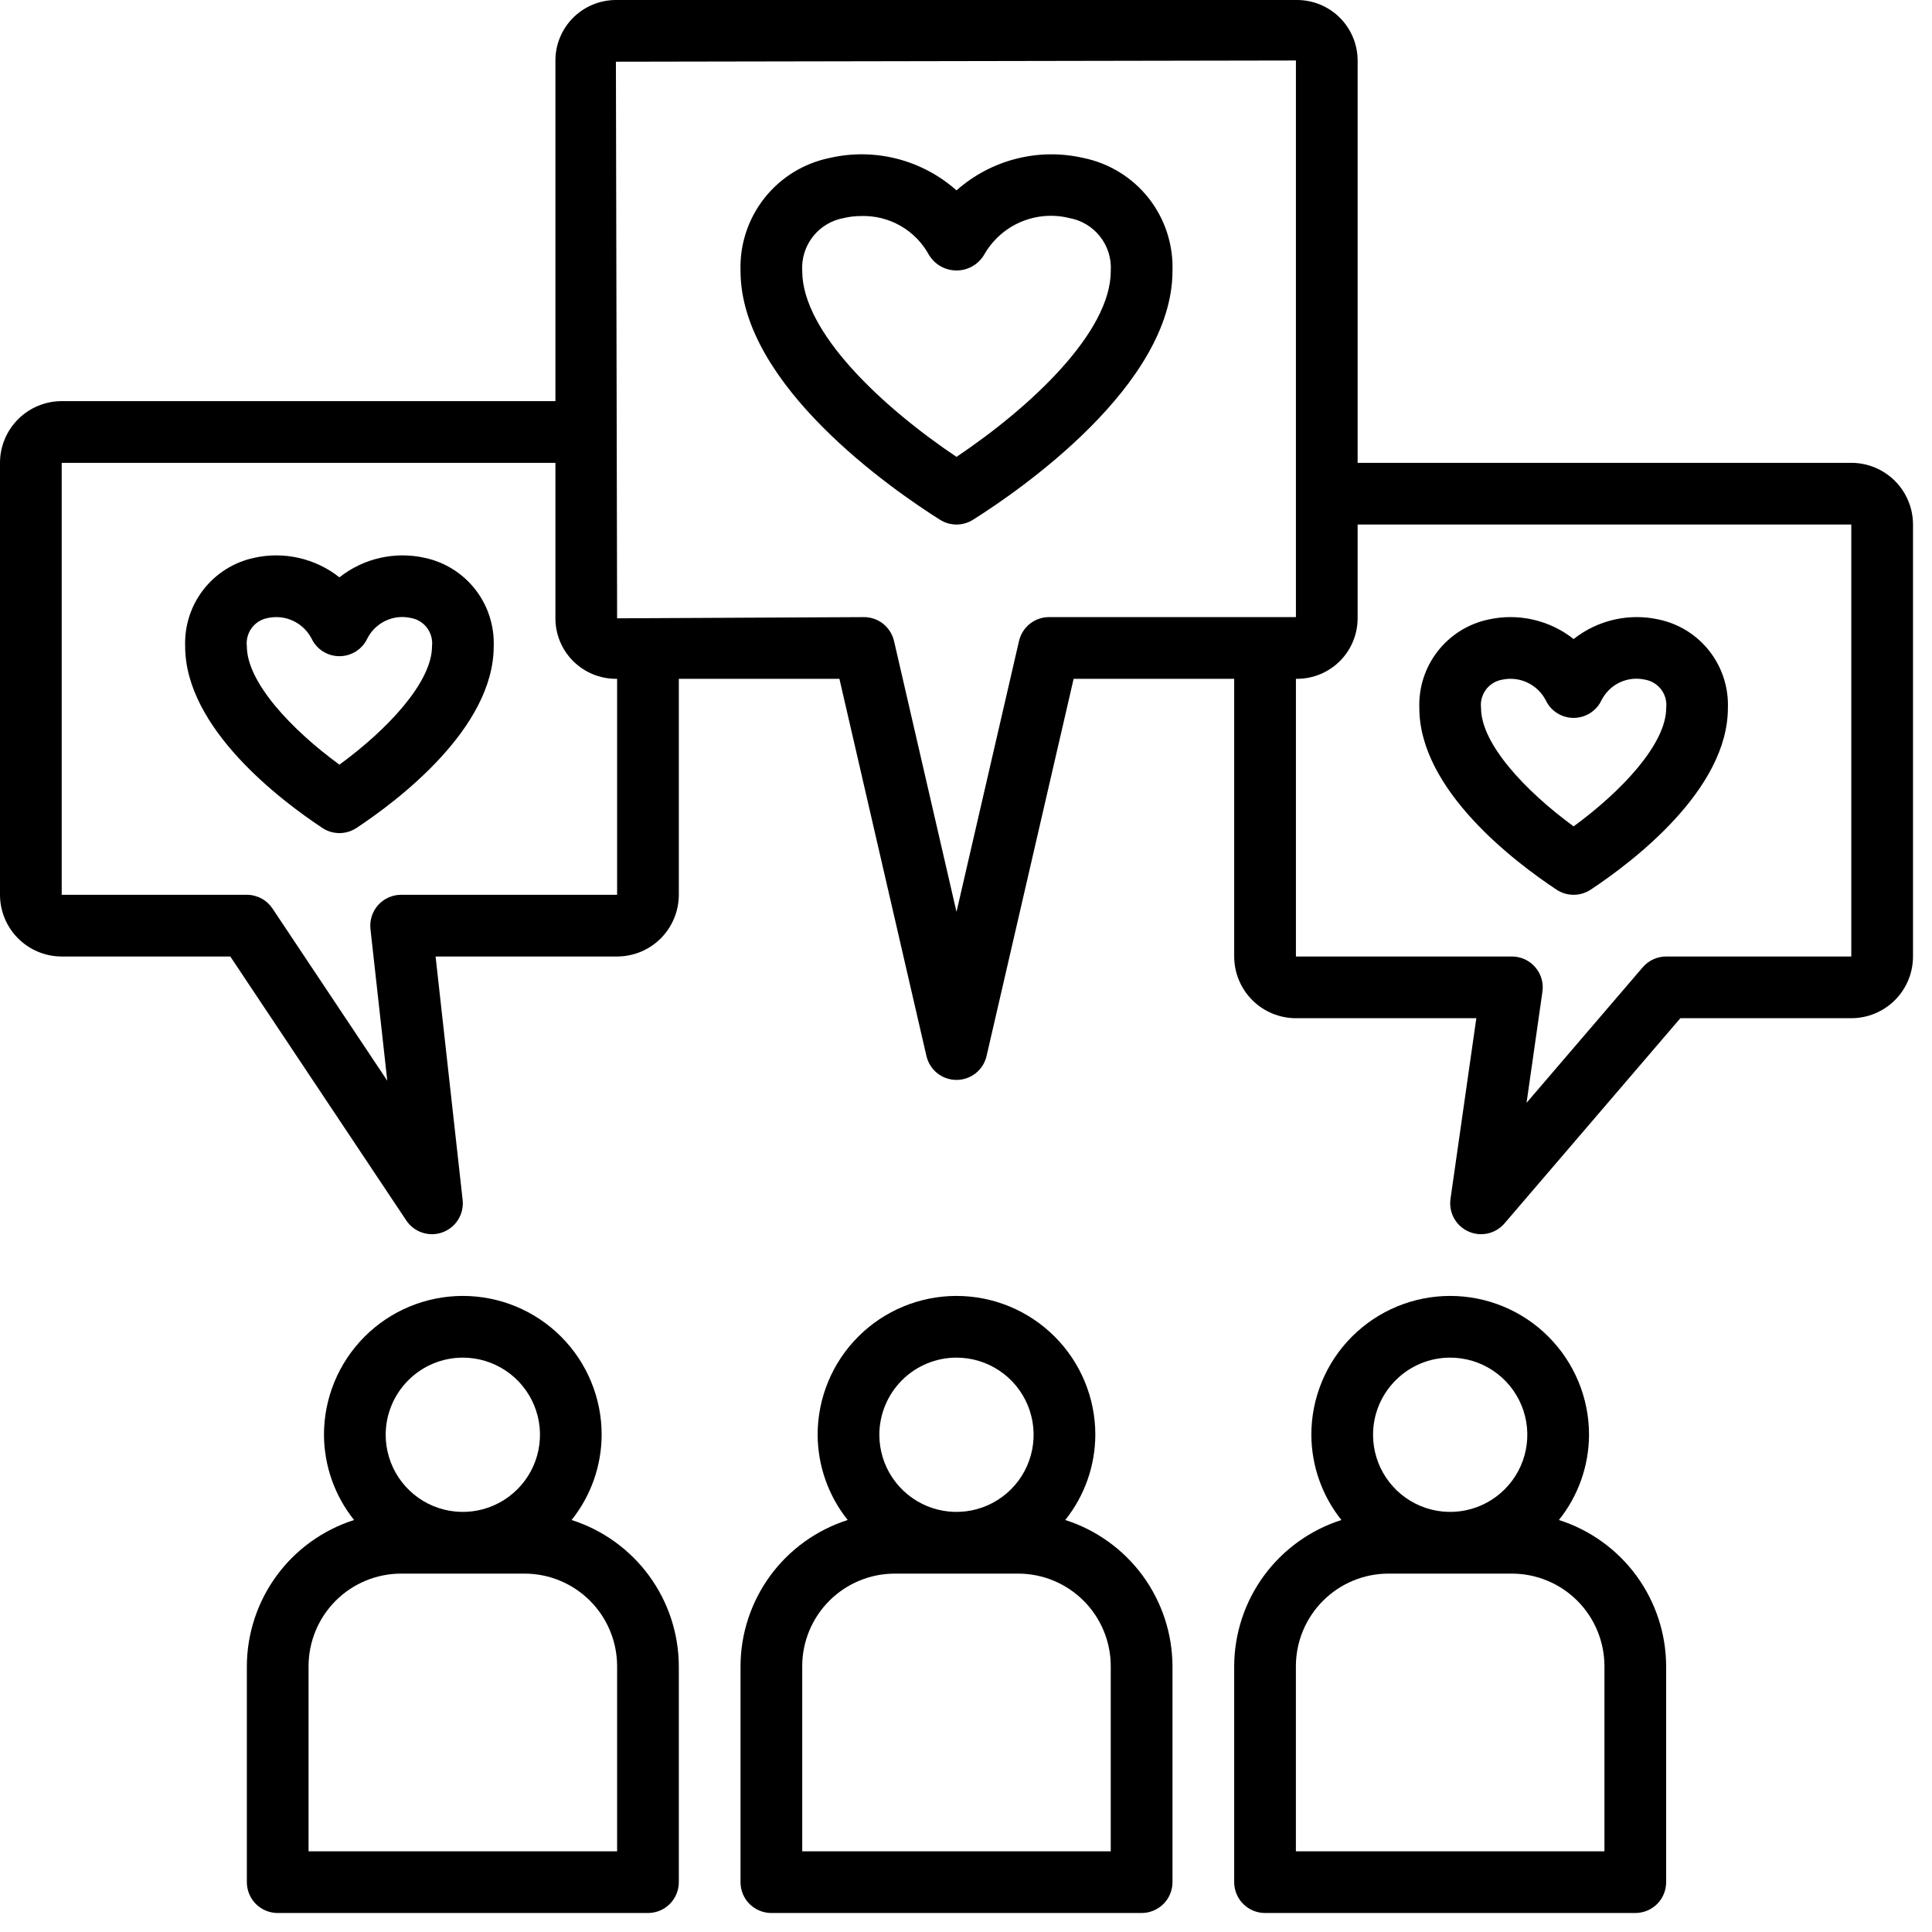 <svg xmlns="http://www.w3.org/2000/svg" width="48" height="48" viewBox="0 0 48 48" fill="none"><path d="M45.995 11.499H33.73V1.503C33.729 1.105 33.571 0.723 33.289 0.441C33.007 0.159 32.625 0.001 32.227 0H15.302C14.903 0.001 14.521 0.159 14.239 0.441C13.957 0.723 13.799 1.105 13.799 1.503V9.966H1.533C1.127 9.966 0.737 10.128 0.45 10.415C0.162 10.703 0 11.092 0 11.499V22.231C0 22.637 0.162 23.027 0.45 23.315C0.737 23.602 1.127 23.764 1.533 23.764H5.722L10.094 30.322C10.19 30.465 10.33 30.572 10.493 30.625C10.657 30.679 10.833 30.676 10.994 30.617C11.156 30.558 11.293 30.447 11.383 30.301C11.474 30.155 11.513 29.983 11.494 29.812L10.822 23.764H15.332C15.738 23.764 16.128 23.602 16.415 23.315C16.703 23.027 16.864 22.637 16.865 22.231V16.865H20.855L23.017 26.236C23.056 26.405 23.151 26.556 23.287 26.664C23.422 26.772 23.591 26.83 23.764 26.83C23.937 26.83 24.106 26.772 24.241 26.664C24.377 26.556 24.472 26.405 24.511 26.236L26.674 16.865H30.663V23.764C30.664 24.171 30.825 24.56 31.113 24.848C31.4 25.135 31.79 25.297 32.197 25.297H36.679L36.037 29.788C36.014 29.952 36.044 30.12 36.124 30.265C36.204 30.411 36.329 30.526 36.48 30.595C36.631 30.663 36.8 30.681 36.962 30.645C37.124 30.609 37.27 30.522 37.378 30.396L41.748 25.297H45.995C46.401 25.297 46.791 25.135 47.079 24.848C47.366 24.56 47.528 24.171 47.528 23.764V13.032C47.528 12.625 47.366 12.236 47.079 11.948C46.791 11.661 46.401 11.499 45.995 11.499ZM15.332 22.231H9.966C9.858 22.231 9.751 22.254 9.653 22.298C9.554 22.342 9.466 22.406 9.394 22.486C9.323 22.567 9.268 22.661 9.236 22.764C9.203 22.866 9.192 22.975 9.204 23.082L9.622 26.85L6.77 22.572C6.7 22.467 6.606 22.381 6.494 22.322C6.383 22.262 6.259 22.231 6.133 22.231H1.533V11.499H13.799V15.362C13.799 15.76 13.957 16.142 14.239 16.424C14.521 16.706 14.903 16.864 15.302 16.865H15.332V22.231ZM26.064 15.332C25.89 15.332 25.722 15.39 25.587 15.498C25.451 15.606 25.356 15.757 25.317 15.926L23.764 22.655L22.212 15.926C22.172 15.757 22.077 15.606 21.942 15.498C21.806 15.39 21.638 15.332 21.464 15.332L15.332 15.362L15.302 1.533L32.197 1.503V15.332H26.064ZM45.995 23.764H41.395C41.285 23.764 41.176 23.788 41.075 23.834C40.975 23.88 40.885 23.948 40.813 24.032L37.927 27.399L38.321 24.639C38.337 24.53 38.329 24.42 38.298 24.314C38.267 24.209 38.214 24.111 38.142 24.029C38.07 23.945 37.981 23.879 37.881 23.833C37.781 23.788 37.672 23.764 37.563 23.764H32.197V16.865H32.227C32.625 16.864 33.007 16.706 33.289 16.424C33.571 16.142 33.729 15.76 33.73 15.362V13.032H45.995V23.764Z" fill="black"></path><path d="M6.133 41.395V46.762C6.133 46.965 6.214 47.16 6.357 47.304C6.501 47.447 6.696 47.528 6.899 47.528H16.098C16.302 47.528 16.497 47.447 16.64 47.304C16.784 47.16 16.865 46.965 16.865 46.762V41.395C16.862 40.586 16.603 39.799 16.124 39.146C15.645 38.494 14.972 38.01 14.201 37.764C14.682 37.163 14.945 36.416 14.948 35.646C14.948 34.731 14.585 33.854 13.938 33.207C13.291 32.56 12.414 32.197 11.499 32.197C10.584 32.197 9.707 32.56 9.06 33.207C8.413 33.854 8.049 34.731 8.049 35.646C8.052 36.416 8.316 37.163 8.797 37.764C8.026 38.01 7.352 38.494 6.874 39.146C6.395 39.799 6.136 40.586 6.133 41.395ZM11.499 33.73C11.878 33.73 12.248 33.842 12.564 34.053C12.879 34.263 13.124 34.563 13.27 34.913C13.415 35.263 13.453 35.648 13.379 36.02C13.305 36.392 13.122 36.733 12.854 37.001C12.586 37.269 12.245 37.452 11.873 37.526C11.501 37.6 11.116 37.562 10.765 37.417C10.415 37.272 10.116 37.026 9.905 36.711C9.695 36.396 9.582 36.025 9.582 35.646C9.583 35.138 9.785 34.651 10.144 34.292C10.504 33.932 10.991 33.73 11.499 33.73ZM7.666 41.395C7.667 40.786 7.909 40.201 8.34 39.77C8.771 39.339 9.356 39.096 9.966 39.096H13.032C13.642 39.096 14.226 39.339 14.658 39.77C15.089 40.201 15.331 40.786 15.332 41.395V45.995H7.666V41.395Z" fill="black"></path><path d="M18.398 41.395V46.762C18.398 46.965 18.478 47.16 18.622 47.304C18.766 47.447 18.961 47.528 19.164 47.528H28.363C28.566 47.528 28.761 47.447 28.905 47.304C29.049 47.16 29.13 46.965 29.13 46.762V41.395C29.127 40.586 28.867 39.799 28.389 39.146C27.91 38.494 27.237 38.01 26.466 37.764C26.947 37.163 27.21 36.416 27.213 35.646C27.213 34.731 26.85 33.854 26.203 33.207C25.556 32.56 24.678 32.197 23.764 32.197C22.849 32.197 21.971 32.56 21.324 33.207C20.677 33.854 20.314 34.731 20.314 35.646C20.317 36.416 20.58 37.163 21.061 37.764C20.29 38.01 19.617 38.494 19.138 39.146C18.66 39.799 18.4 40.586 18.398 41.395ZM23.764 33.73C24.143 33.73 24.513 33.842 24.828 34.053C25.143 34.263 25.389 34.563 25.534 34.913C25.679 35.263 25.717 35.648 25.643 36.02C25.569 36.392 25.387 36.733 25.119 37.001C24.851 37.269 24.509 37.452 24.137 37.526C23.766 37.6 23.38 37.562 23.03 37.417C22.68 37.272 22.381 37.026 22.17 36.711C21.959 36.396 21.847 36.025 21.847 35.646C21.848 35.138 22.05 34.651 22.409 34.292C22.768 33.932 23.256 33.73 23.764 33.73ZM19.931 41.395C19.931 40.786 20.174 40.201 20.605 39.77C21.036 39.339 21.621 39.096 22.23 39.096H25.297C25.906 39.096 26.491 39.339 26.922 39.77C27.353 40.201 27.596 40.786 27.596 41.395V45.995H19.931V41.395Z" fill="black"></path><path d="M30.663 41.395V46.762C30.663 46.965 30.744 47.16 30.888 47.304C31.031 47.447 31.226 47.528 31.43 47.528H40.629C40.832 47.528 41.027 47.447 41.171 47.304C41.315 47.16 41.395 46.965 41.395 46.762V41.395C41.392 40.586 41.133 39.799 40.654 39.146C40.176 38.494 39.502 38.01 38.731 37.764C39.212 37.163 39.476 36.416 39.479 35.646C39.479 34.731 39.115 33.854 38.468 33.207C37.822 32.56 36.944 32.197 36.029 32.197C35.114 32.197 34.237 32.56 33.59 33.207C32.943 33.854 32.58 34.731 32.58 35.646C32.583 36.416 32.846 37.163 33.327 37.764C32.556 38.01 31.883 38.494 31.404 39.146C30.925 39.799 30.666 40.586 30.663 41.395ZM36.029 33.73C36.408 33.73 36.779 33.842 37.094 34.053C37.409 34.263 37.655 34.563 37.8 34.913C37.945 35.263 37.983 35.648 37.909 36.02C37.835 36.392 37.652 36.733 37.384 37.001C37.116 37.269 36.775 37.452 36.403 37.526C36.031 37.6 35.646 37.562 35.296 37.417C34.946 37.272 34.646 37.026 34.436 36.711C34.225 36.396 34.113 36.025 34.113 35.646C34.113 35.138 34.315 34.651 34.675 34.292C35.034 33.932 35.521 33.73 36.029 33.73ZM32.196 41.395C32.197 40.786 32.439 40.201 32.871 39.77C33.302 39.339 33.886 39.096 34.496 39.096H37.562C38.172 39.096 38.757 39.339 39.188 39.77C39.619 40.201 39.861 40.786 39.862 41.395V45.995H32.196V41.395Z" fill="black"></path><path d="M38.673 22.104C38.798 22.187 38.946 22.231 39.096 22.231C39.246 22.231 39.394 22.187 39.519 22.104C40.544 21.426 42.929 19.629 42.929 17.59C42.947 17.081 42.786 16.582 42.473 16.18C42.16 15.778 41.716 15.499 41.218 15.393C40.85 15.31 40.469 15.311 40.102 15.395C39.735 15.479 39.391 15.643 39.096 15.877C38.801 15.643 38.457 15.479 38.09 15.395C37.723 15.311 37.342 15.31 36.974 15.393C36.477 15.499 36.032 15.778 35.719 16.18C35.406 16.582 35.245 17.081 35.263 17.59C35.263 19.629 37.648 21.426 38.673 22.104ZM37.314 16.888C37.527 16.841 37.749 16.865 37.947 16.958C38.144 17.051 38.305 17.206 38.405 17.4C38.467 17.531 38.565 17.641 38.688 17.718C38.81 17.795 38.951 17.836 39.096 17.836C39.241 17.836 39.382 17.795 39.505 17.718C39.627 17.641 39.725 17.531 39.787 17.4C39.885 17.205 40.046 17.047 40.244 16.954C40.442 16.861 40.666 16.838 40.879 16.888C41.038 16.917 41.18 17.006 41.276 17.136C41.373 17.267 41.415 17.429 41.396 17.59C41.396 18.478 40.299 19.651 39.096 20.531C37.893 19.651 36.796 18.478 36.796 17.59C36.777 17.429 36.82 17.267 36.916 17.136C37.012 17.006 37.154 16.917 37.314 16.888Z" fill="black"></path><path d="M10.555 13.86C10.187 13.777 9.806 13.778 9.439 13.862C9.072 13.945 8.728 14.11 8.433 14.344C8.138 14.11 7.794 13.946 7.427 13.862C7.06 13.778 6.679 13.777 6.311 13.86C5.813 13.966 5.369 14.245 5.056 14.647C4.743 15.049 4.582 15.548 4.6 16.057C4.6 18.096 6.985 19.893 8.01 20.571C8.135 20.654 8.283 20.698 8.433 20.698C8.583 20.698 8.73 20.654 8.856 20.571C9.881 19.893 12.266 18.096 12.266 16.057C12.284 15.548 12.123 15.049 11.81 14.647C11.497 14.245 11.053 13.966 10.555 13.86ZM8.433 18.998C7.23 18.119 6.133 16.945 6.133 16.057C6.114 15.896 6.157 15.734 6.253 15.603C6.349 15.473 6.491 15.384 6.651 15.355C6.863 15.308 7.086 15.332 7.283 15.425C7.481 15.518 7.642 15.673 7.742 15.867C7.804 15.998 7.902 16.108 8.024 16.185C8.147 16.262 8.288 16.303 8.433 16.303C8.578 16.303 8.719 16.262 8.842 16.185C8.964 16.108 9.062 15.998 9.124 15.867C9.222 15.672 9.383 15.515 9.581 15.422C9.779 15.329 10.002 15.305 10.215 15.355C10.375 15.384 10.517 15.473 10.613 15.603C10.709 15.734 10.752 15.896 10.733 16.057C10.733 16.945 9.636 18.119 8.433 18.998Z" fill="black"></path><path d="M26.919 3.925C26.367 3.798 25.793 3.804 25.244 3.945C24.695 4.085 24.188 4.354 23.764 4.73C23.341 4.354 22.834 4.085 22.285 3.944C21.736 3.804 21.162 3.797 20.61 3.925C19.969 4.056 19.395 4.41 18.991 4.923C18.586 5.437 18.376 6.077 18.398 6.731C18.398 9.57 22.192 12.181 23.355 12.914C23.478 12.991 23.619 13.032 23.764 13.032C23.909 13.032 24.05 12.991 24.173 12.914C25.336 12.181 29.13 9.57 29.13 6.731C29.152 6.077 28.942 5.437 28.538 4.923C28.133 4.41 27.559 4.056 26.919 3.925ZM23.764 11.351C21.912 10.107 19.931 8.252 19.931 6.731C19.912 6.423 20.007 6.119 20.197 5.877C20.388 5.635 20.66 5.471 20.964 5.417C21.106 5.383 21.252 5.367 21.398 5.367C21.74 5.357 22.078 5.442 22.375 5.612C22.671 5.782 22.915 6.031 23.079 6.331C23.15 6.45 23.25 6.548 23.37 6.616C23.491 6.684 23.626 6.72 23.764 6.72C23.902 6.72 24.038 6.684 24.158 6.616C24.278 6.548 24.378 6.45 24.449 6.331C24.654 5.969 24.971 5.683 25.353 5.518C25.735 5.353 26.161 5.317 26.565 5.417C26.868 5.471 27.141 5.635 27.331 5.877C27.521 6.119 27.616 6.423 27.597 6.731C27.597 8.252 25.616 10.107 23.764 11.351Z" fill="black"></path></svg>